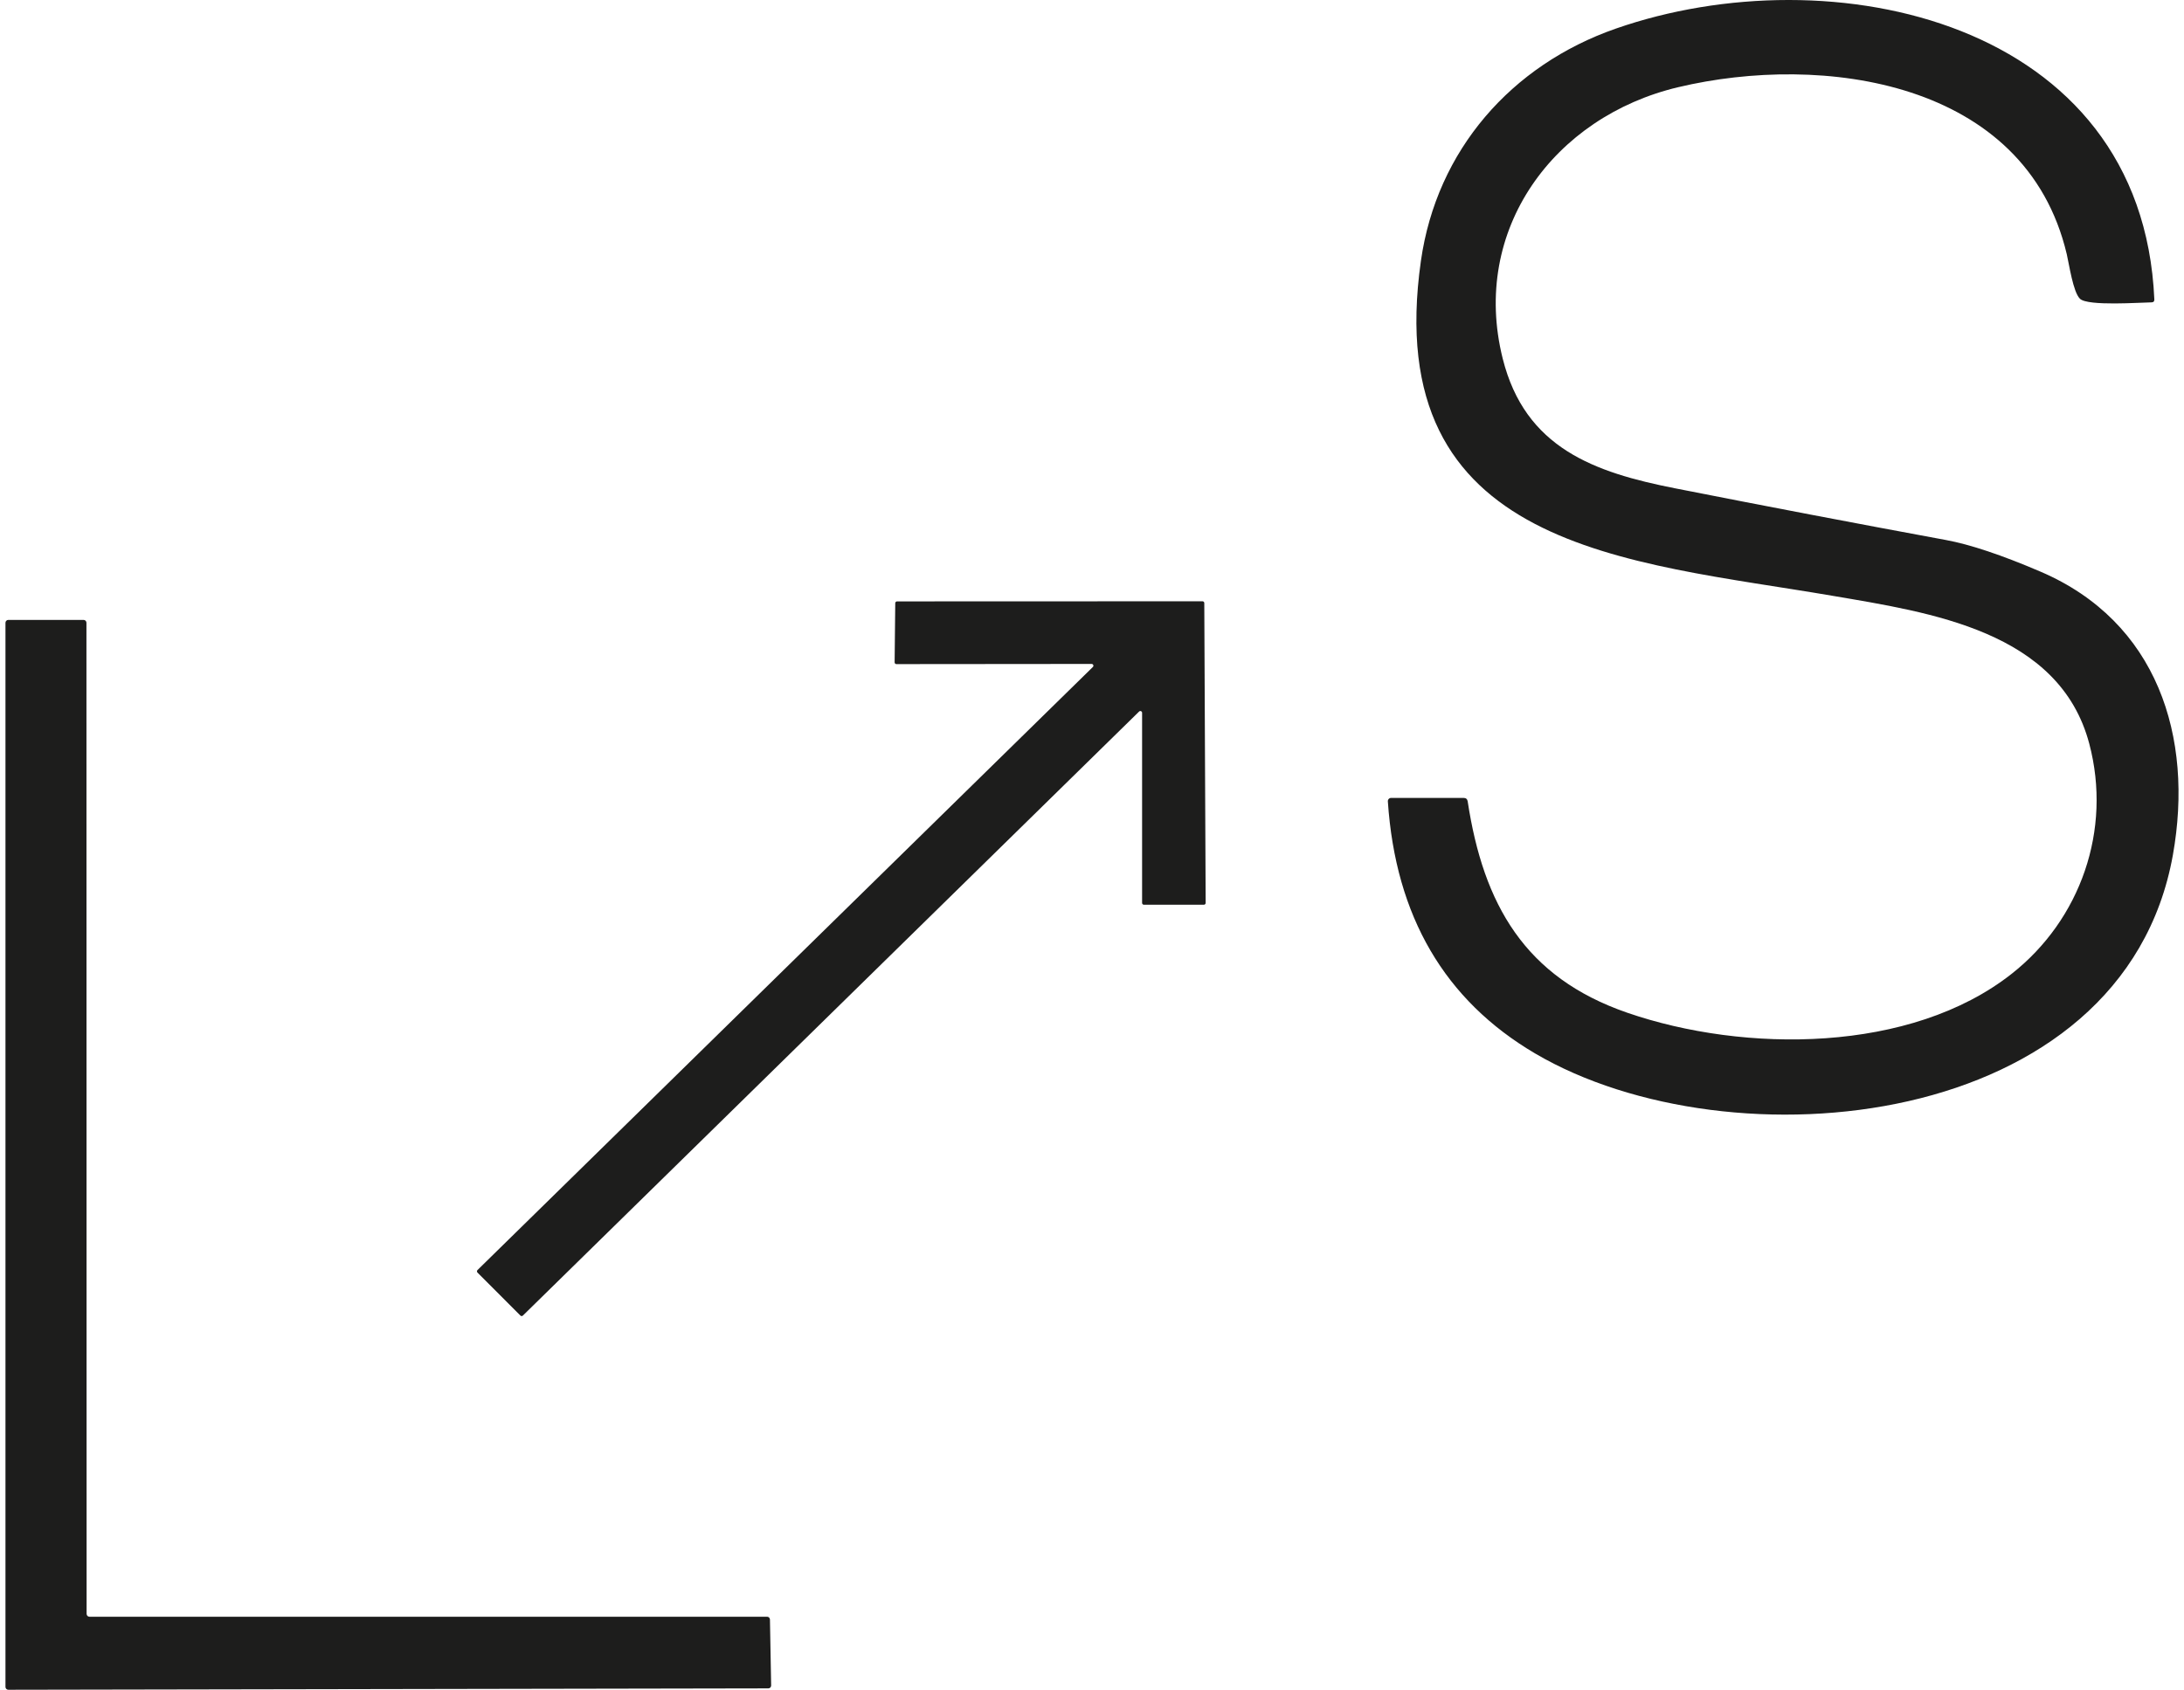 <?xml version="1.0" encoding="UTF-8"?> <svg xmlns="http://www.w3.org/2000/svg" width="314" height="243" viewBox="0 0 314 243" fill="none"> <path d="M204.29 37.51C206.556 21.594 217.281 9.364 232.293 4.121C263.193 -6.667 307.984 2.852 309.735 43.063C309.746 43.342 309.612 43.481 309.334 43.481C307.829 43.489 300.171 44.063 299.042 42.965C298.053 42.007 297.488 38.009 297.144 36.551C291.221 11.502 261.974 7.619 241.268 12.542C223.433 16.777 211.407 33.013 216.046 51.558C219.269 64.443 229.209 67.941 240.883 70.234C253.826 72.785 266.785 75.258 279.76 77.656C283.239 78.295 287.772 79.81 293.357 82.202C310.16 89.394 315.437 105.957 312.402 122.954C305.268 162.781 248.77 167.999 220.717 151.502C207.704 143.845 200.644 131.763 199.536 115.255C199.531 115.19 199.539 115.125 199.559 115.063C199.58 115.002 199.614 114.945 199.658 114.898C199.702 114.85 199.755 114.812 199.814 114.786C199.874 114.76 199.938 114.746 200.003 114.747H210.434C210.766 114.747 210.96 114.913 211.014 115.246C213.272 130.056 219.228 140.558 233.954 145.637C250.815 151.452 274.72 151.477 289.233 140.034C299.124 132.244 303.657 119.35 300.384 106.965C296.097 90.729 277.494 88.075 263.381 85.667C234.134 80.67 198.358 79.13 204.29 37.51Z" fill="#1D1D1C"></path> <path d="M163.769 102.328L75.176 189.19C75.152 189.214 75.124 189.232 75.093 189.244C75.061 189.256 75.028 189.262 74.995 189.261C74.961 189.261 74.928 189.253 74.898 189.24C74.867 189.226 74.839 189.207 74.816 189.182L68.648 183.006C68.624 182.982 68.605 182.954 68.592 182.923C68.58 182.892 68.573 182.859 68.573 182.826C68.573 182.792 68.58 182.759 68.592 182.728C68.605 182.697 68.624 182.669 68.648 182.645L157.126 95.915C157.162 95.879 157.186 95.834 157.196 95.784C157.206 95.735 157.201 95.684 157.181 95.637C157.162 95.59 157.129 95.551 157.087 95.523C157.046 95.495 156.996 95.48 156.946 95.48L128.877 95.505C128.809 95.505 128.745 95.478 128.697 95.431C128.65 95.383 128.623 95.318 128.623 95.251L128.713 86.74C128.713 86.673 128.74 86.608 128.787 86.561C128.835 86.513 128.899 86.486 128.967 86.486L172.891 86.47C172.958 86.47 173.023 86.497 173.07 86.544C173.118 86.592 173.144 86.656 173.144 86.724L173.341 129.852C173.341 129.919 173.314 129.984 173.266 130.031C173.219 130.079 173.154 130.106 173.087 130.106H164.456C164.389 130.106 164.324 130.079 164.277 130.031C164.229 129.984 164.202 129.919 164.202 129.852V102.509C164.203 102.458 164.188 102.409 164.16 102.367C164.132 102.325 164.093 102.292 164.046 102.273C164 102.253 163.948 102.248 163.899 102.258C163.85 102.268 163.804 102.293 163.769 102.328Z" fill="#1D1D1C"></path> <path d="M12.861 232.499H110.289C110.396 232.499 110.499 232.541 110.576 232.616C110.652 232.691 110.696 232.793 110.698 232.9L110.87 242.386C110.871 242.44 110.862 242.494 110.841 242.545C110.821 242.596 110.791 242.642 110.753 242.681C110.715 242.719 110.67 242.75 110.62 242.771C110.569 242.793 110.516 242.803 110.461 242.803L1.195 243C1.087 243 0.983 242.957 0.906 242.88C0.829 242.803 0.786 242.699 0.786 242.59V89.558C0.786 89.449 0.829 89.345 0.906 89.268C0.983 89.192 1.087 89.148 1.195 89.148H12.019C12.127 89.148 12.231 89.192 12.308 89.268C12.385 89.345 12.428 89.449 12.428 89.558L12.452 232.089C12.452 232.198 12.495 232.302 12.572 232.379C12.649 232.455 12.753 232.499 12.861 232.499Z" fill="#1D1D1C"></path> </svg> 